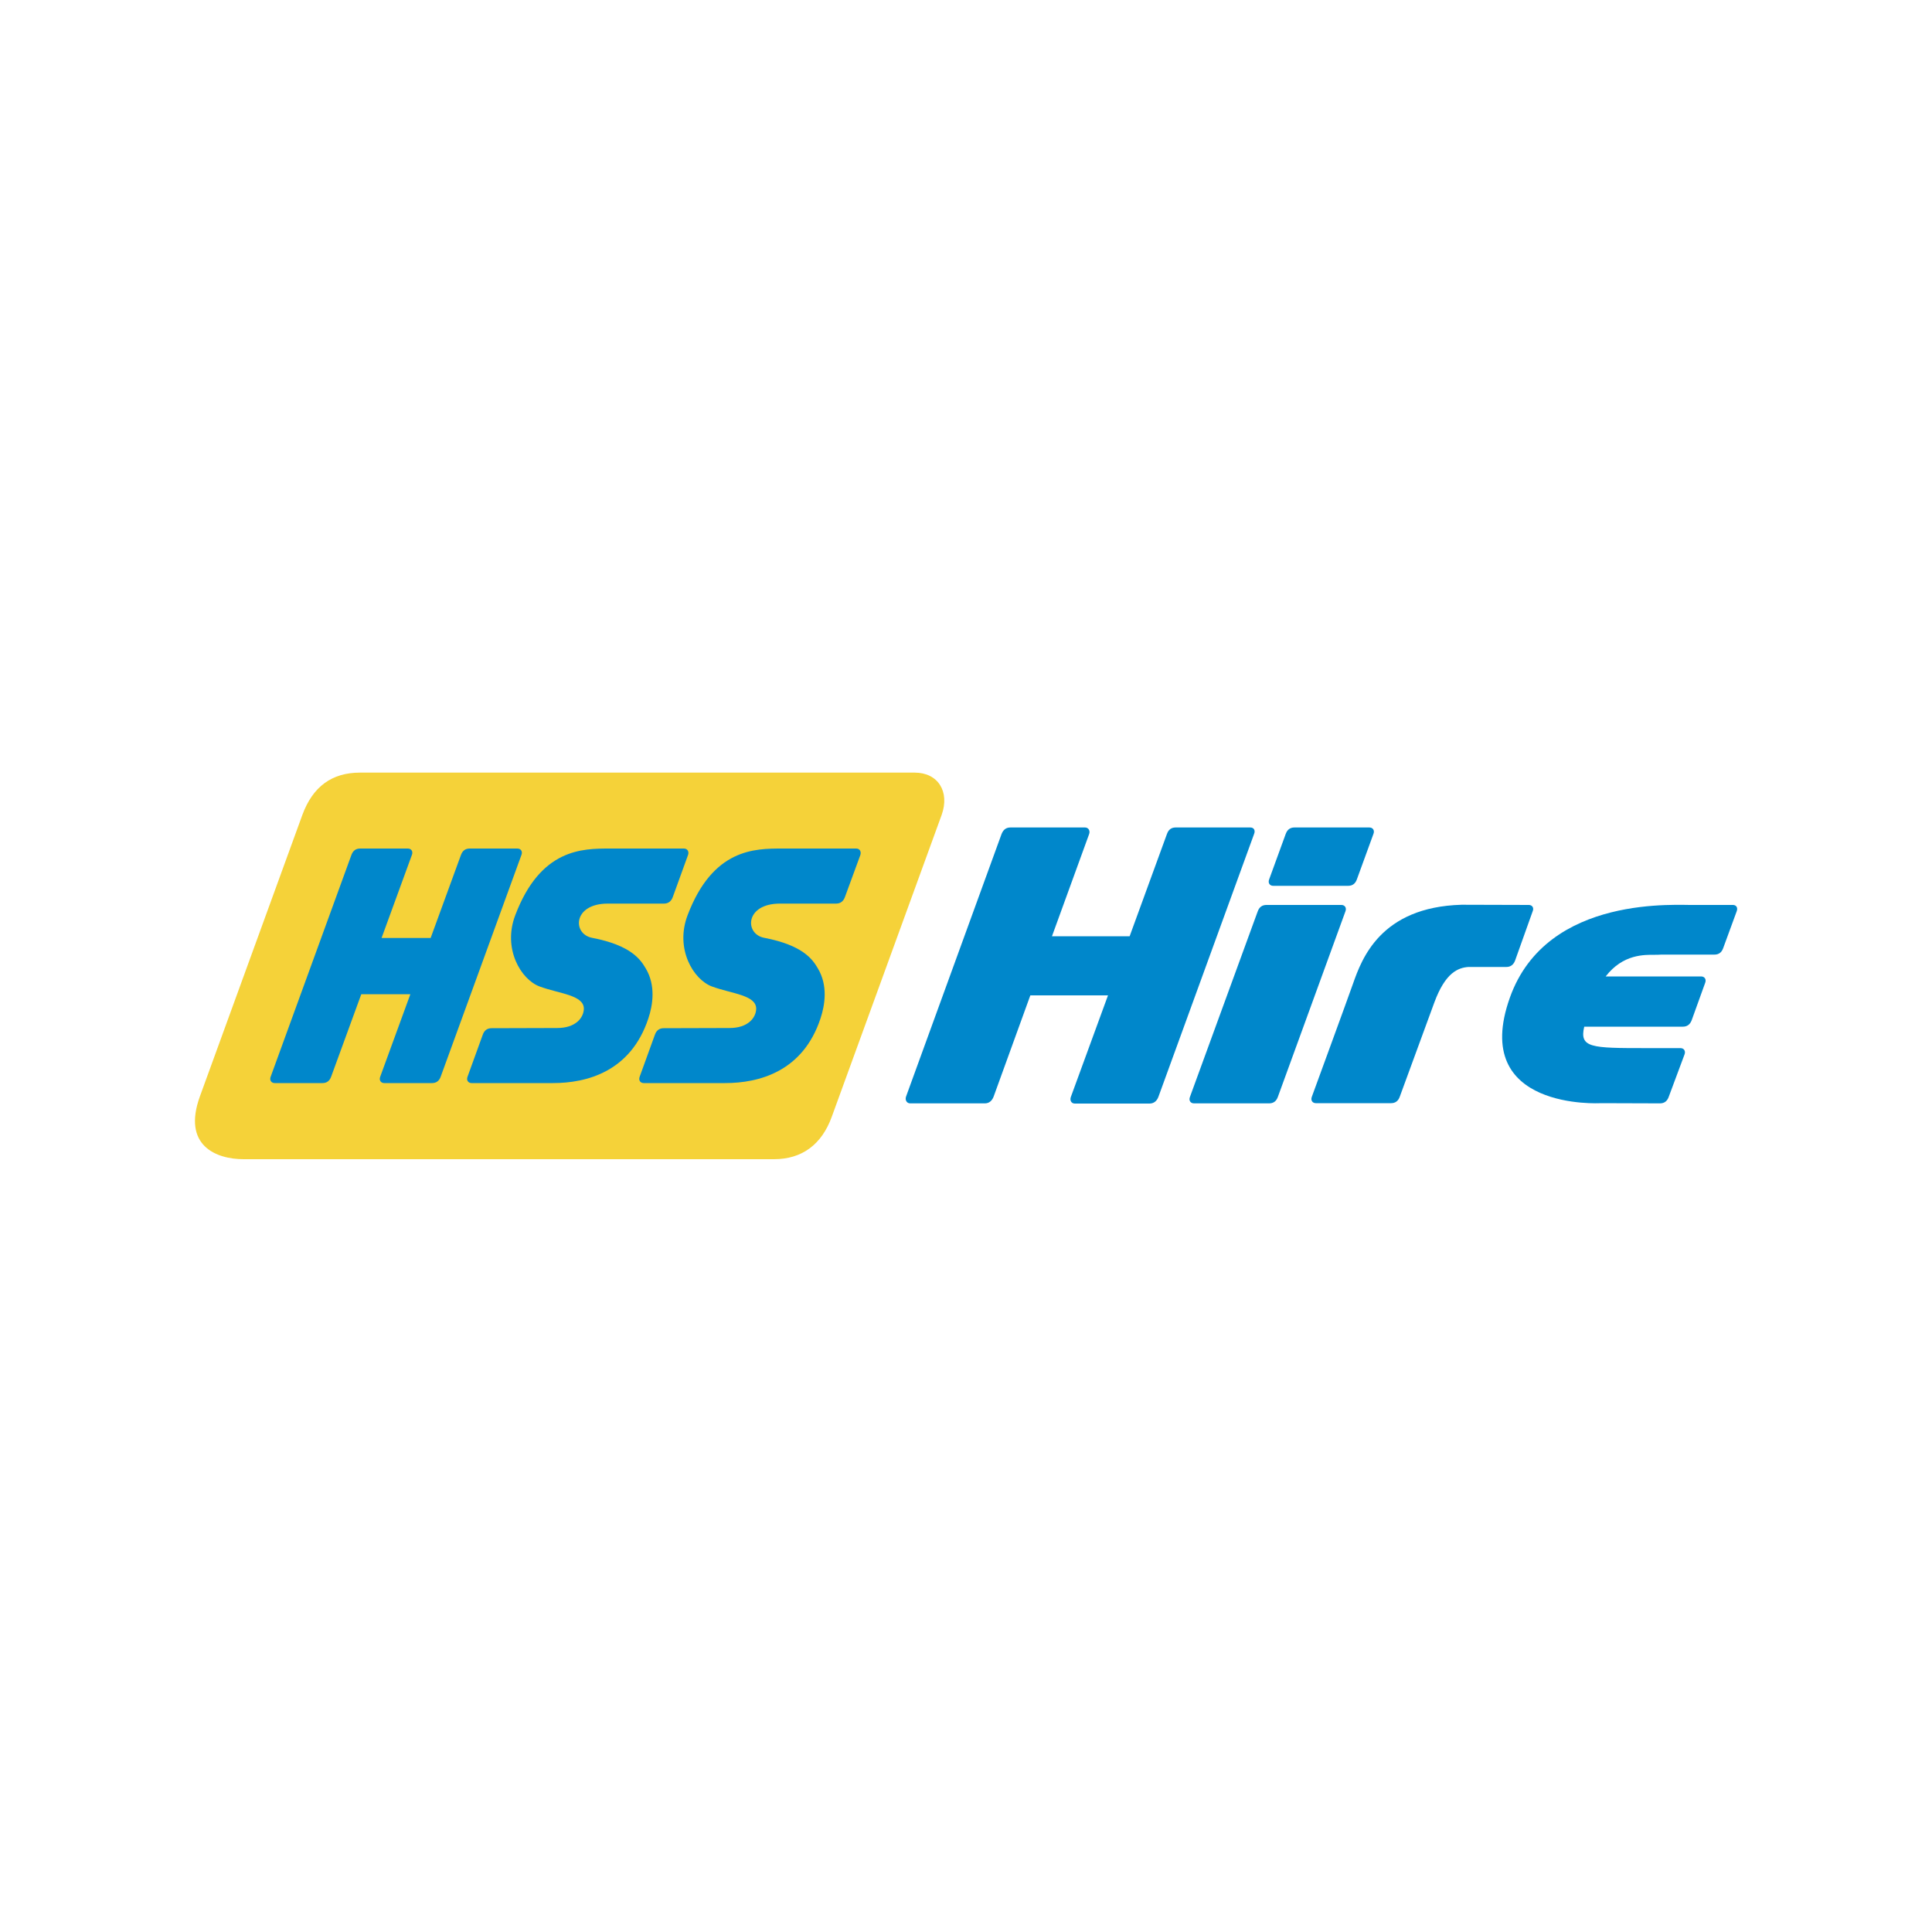 <?xml version="1.0" encoding="utf-8"?>
<!-- Generator: Adobe Illustrator 27.0.0, SVG Export Plug-In . SVG Version: 6.00 Build 0)  -->
<svg version="1.1" id="Слой_1" xmlns="http://www.w3.org/2000/svg" xmlns:xlink="http://www.w3.org/1999/xlink" x="0px" y="0px"
	 viewBox="0 0 1000 1000" style="enable-background:new 0 0 1000 1000;" xml:space="preserve">
<style type="text/css">
	.st0{fill:#F5D239;}
	.st1{fill:#0087CB;}
	.st2{fill:#3C7CBE;}
</style>
<g>
	<g>
		<g>
			<g>
				<g>
					<path class="st0" d="M473.4,399.9h-287c-14.6,0-24.5,7.2-29.9,21.9l-53,145.6c-9.3,25.6,8.4,32.6,22.6,32.6l274.5,0
						c14.5,0,24.7-7.6,29.9-21.9l56.9-156.3C491.7,409.7,485.5,399.9,473.4,399.9"/>
					<path class="st1" d="M343.5,532.2c-2.2,0-3.7,1.1-4.5,3.3l-7.9,21.8c-0.7,1.8,0.3,3.3,2.1,3.3l42.1,0
						c17.5,0,40.3-5.9,49.4-33.5c2.3-6.9,3.9-17.1-1.4-25.9c-2.6-4.4-7.4-11.9-27.8-15.8c-10.2-2-9.9-17.7,8.2-17.7l29.1,0
						c2.2,0,3.7-1.2,4.5-3.3l8-21.8c0.6-1.8-0.3-3.4-2.1-3.4l-38.3,0c-14.3,0-35.9,0-49,34.5c-6.6,17.3,2.9,33.3,12.6,36.9
						c10.3,3.8,23.1,4.4,22.9,11.7c-0.2,4.5-4.2,9.8-13.8,9.8L343.5,532.2z"/>
					<path class="st1" d="M254.4,532.2c-2.2,0-3.7,1.1-4.5,3.3l-7.9,21.8c-0.7,1.8,0.3,3.3,2.1,3.3l42.1,0
						c17.5,0,40.3-5.9,49.4-33.5c2.3-6.9,3.9-17.1-1.4-25.9c-2.6-4.4-7.4-11.9-27.8-15.8c-10.2-2-9.9-17.7,8.2-17.7l29.1,0
						c2.2,0,3.7-1.2,4.5-3.3l7.9-21.8c0.7-1.8-0.3-3.4-2.1-3.4l-38.3,0c-14.3,0-35.9,0-49,34.5c-6.6,17.3,2.9,33.3,12.6,36.9
						c10.3,3.8,23.1,4.4,22.9,11.7c-0.2,4.5-4.2,9.8-13.8,9.8L254.4,532.2z"/>
					<path class="st1" d="M267.8,439.2h-24.7c-2.2,0-3.7,1.1-4.5,3.3l-15.7,43h-25.4l15.7-43c0.7-1.8-0.3-3.3-2.1-3.3h-24.7
						c-2.2,0-3.7,1.1-4.5,3.3l-41.8,114.8c-0.7,1.8,0.3,3.3,2.1,3.3h24.7c2.2,0,3.7-1.1,4.5-3.3l15.6-42.7h25.4l-15.6,42.7
						c-0.7,1.8,0.3,3.3,2.1,3.3h24.7c2.2,0,3.7-1.1,4.5-3.3l41.8-114.8C270.6,440.7,269.6,439.2,267.8,439.2"/>
					<path class="st1" d="M702.3,455.2c-0.8,2.2-2.3,3.3-4.5,3.3h-38.8c-1.8,0-2.8-1.5-2.1-3.3l8.6-23.6c0.8-2.2,2.3-3.3,4.5-3.3
						h38.8c1.8,0,2.8,1.5,2.1,3.3L702.3,455.2z"/>
					<path class="st1" d="M661.4,567.8c-0.8,2.2-2.3,3.3-4.5,3.3H618c-1.8,0-2.8-1.5-2.1-3.3l35.1-96.1c0.8-2.2,2.3-3.3,4.5-3.3
						h38.8c1.8,0,2.8,1.5,2.1,3.3L661.4,567.8z"/>
					<path class="st1" d="M897.1,468.4L897.1,468.4l-0.2,0h0h-0.1h-19.6c-7.3,0.4-76.5-6.1-95.7,48C760.6,575,828.5,571,828.5,571
						l30.7,0.1c2.2,0,3.7-1.1,4.5-3.3l8.2-22c0.7-1.8-0.3-3.3-2.1-3.3h-1.8l0,0h-16.1c-28.3,0-34.5-0.1-31.9-11.1h51.1
						c2.2,0,3.7-1.2,4.5-3.3l7-19.4c0.7-1.8-0.3-3.3-2.1-3.3h-49.4c9-11.7,20.2-11.2,25.6-11.2c0.8,0,1.9,0,3.2-0.1h27.5
						c2.2,0,3.7-1.1,4.5-3.3l7-19.1C899.6,469.9,898.8,468.5,897.1,468.4"/>
					<path class="st1" d="M791.3,468.4c0,0-34.6-0.1-34.8-0.1c-42,1.2-51.7,28.1-56.2,40.9c-3.1,8.8-21.3,58.5-21.3,58.5
						c-0.7,1.8,0.3,3.3,2.1,3.3H720c2.2,0,3.7-1.1,4.5-3.3l17.9-48.8c5.7-15.5,12.3-18,17.6-18.4h19.7c2.2,0,3.7-1.2,4.5-3.3
						l9.1-25.5C794.1,469.9,793.1,468.4,791.3,468.4"/>
					<path class="st1" d="M647.2,428.3l-38.7,0c-2.2,0-3.7,1.1-4.5,3.4l-19.3,52.9h-40.2l19.2-52.8c0.7-1.8-0.3-3.5-2.1-3.5l-38.6,0
						c-2.2,0-3.7,1.1-4.6,3.4L469,567.5c-0.7,1.8,0.3,3.6,2.1,3.6l38.7,0c2.2,0,3.7-1.4,4.5-3.5l19-52.4h40.2l-19.2,52.5
						c-0.7,1.8,0.2,3.5,2,3.5l38.7,0c2.2,0,3.8-1.3,4.6-3.5l49.5-136C649.9,429.8,649,428.3,647.2,428.3"/>
					<line class="st2" x1="322.5" y1="572.7" x2="322.6" y2="572.7"/>
				</g>
			</g>
		</g>
	</g>
</g>
</svg>
